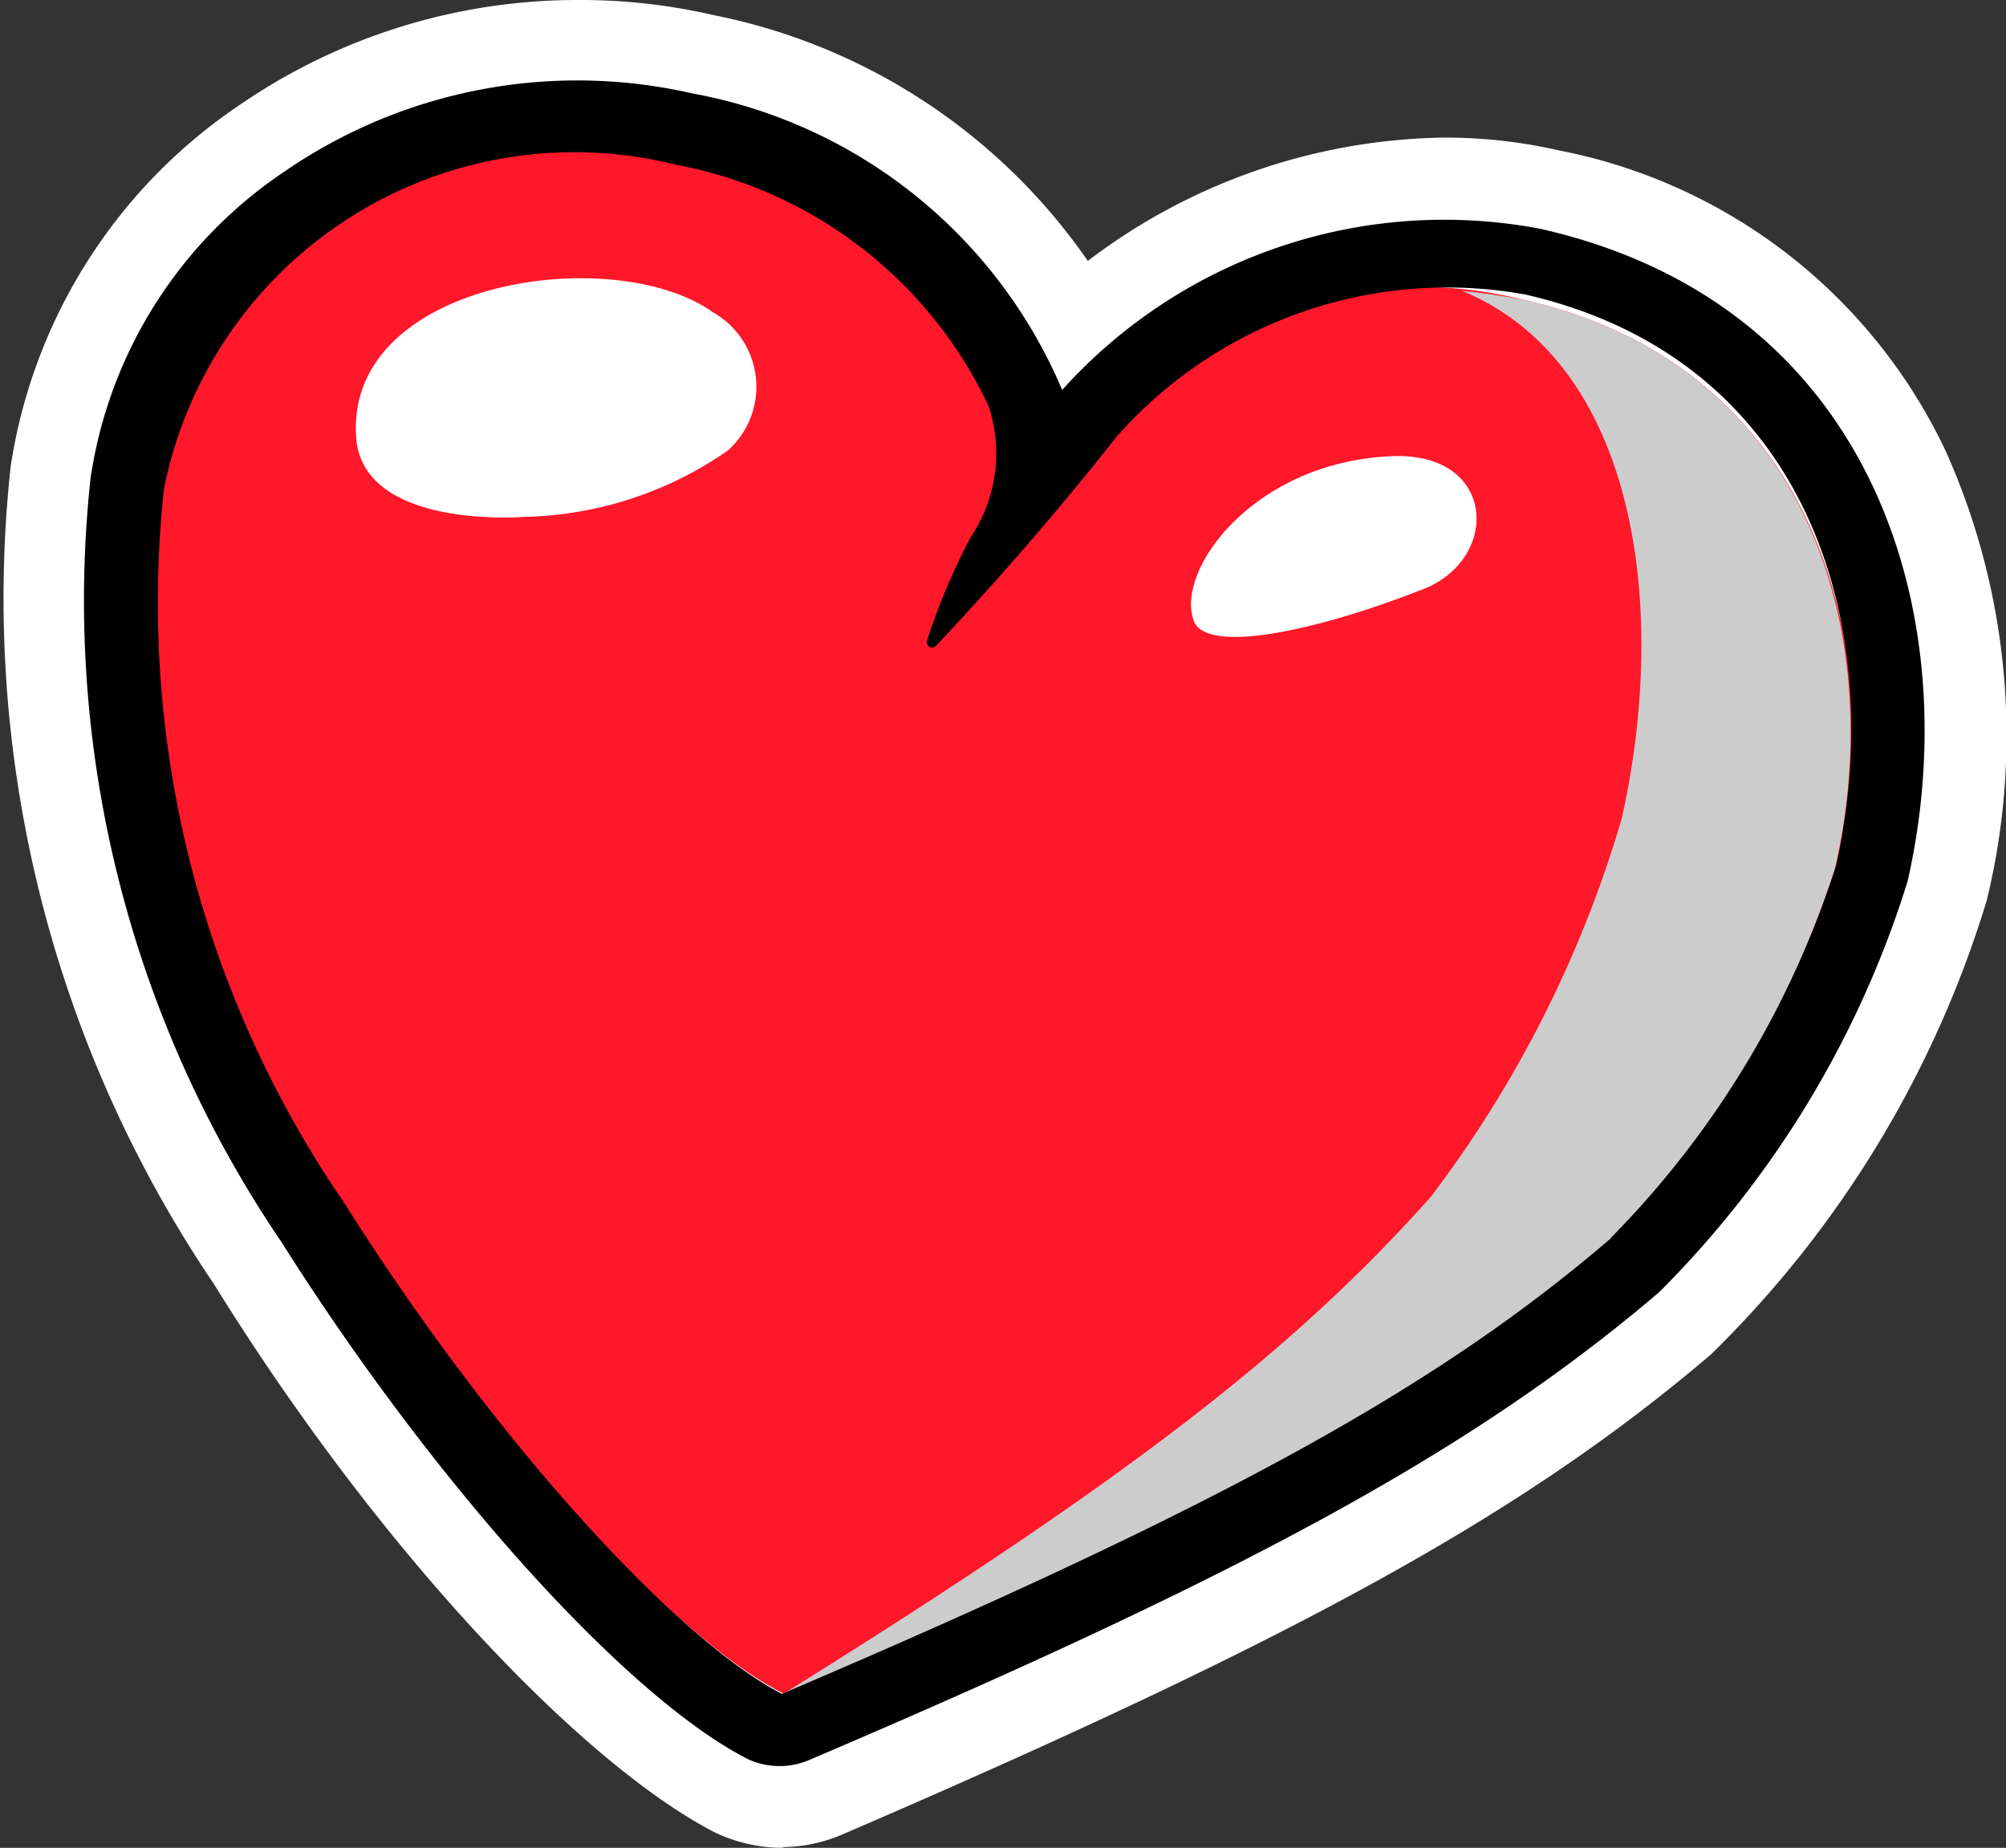 <?xml version="1.0" encoding="UTF-8"?> <svg xmlns="http://www.w3.org/2000/svg" viewBox="0 0 28.14 25.92"><rect x="0" y="0" width="28.14" height="25.92" fill="#333333" stroke="none"/> <defs> <style>.cls-1{isolation:isolate;}.cls-2{fill:#fff;}.cls-3{fill:#ff172a;}.cls-4{fill:#ccc;mix-blend-mode:multiply;}</style> </defs> <g class="cls-1"> <g id="Layer_2" data-name="Layer 2"> <g id="Layer_1-2" data-name="Layer 1"> <path class="cls-2" d="M11,25.92a2.21,2.21,0,0,1-1-.23c-1.9-1-4.72-4-7-7.68A17.15,17.15,0,0,1,.15,6.54,7.46,7.46,0,0,1,3.38,1.46,8.36,8.36,0,0,1,8.11,0,8.27,8.27,0,0,1,10,.21a8.37,8.37,0,0,1,5.26,3.45,8.44,8.44,0,0,1,5-1.73,7.16,7.16,0,0,1,1.61.18A7.6,7.6,0,0,1,27.3,6.34a9.77,9.77,0,0,1,.57,6.29A15,15,0,0,1,24,19c-2.65,2.26-5.84,4-12.2,6.74a2.17,2.17,0,0,1-.84.17Z"></path> <path class="cls-3" d="M21.39,4.21a6.08,6.08,0,0,0-6.84,3,.13.13,0,0,1-.15.08.15.15,0,0,1-.11-.14c0-2.74-2.06-4.26-4.81-4.88A5.87,5.87,0,0,0,2.29,6.86a14.86,14.86,0,0,0,2.52,10C7,20.38,9.58,23.06,11,23.76c6.33-2.7,9.25-4.35,11.64-6.4a13.09,13.09,0,0,0,3.16-5.2C26.49,8.91,25.39,5.12,21.39,4.21Z"></path> <path class="cls-3" d="M14.43,7.33s.06,0,.09,0a.13.13,0,0,1-.1,0Z"></path> <path class="cls-4" d="M21.39,4.21a8.89,8.89,0,0,0-.88-.13c2.43,1,2.91,4.4,2.24,7.4a16.38,16.38,0,0,1-2.68,5.31c-1.92,2.15-4.21,3.94-9.13,7,0,0,0,0,0,0,6.33-2.7,9.25-4.35,11.64-6.4a13.09,13.09,0,0,0,3.16-5.2C26.49,8.91,25.39,5.12,21.39,4.21Z"></path> <path class="cls-2" d="M10,4.38c-1.4-1-5.21-.44-5,1.8.11,1,1.57,1.12,2.38,1.07a5.19,5.19,0,0,0,2.83-.93A1.2,1.2,0,0,0,10,4.38Z"></path> <path class="cls-2" d="M19.5,6.4c-1.91.09-3,1.58-2.76,2.29.14.5,1.71.17,3.21-.42C21.06,7.85,21,6.32,19.5,6.4Z"></path> <path d="M21.61,3.21A7.21,7.21,0,0,0,14.9,5.47,7,7,0,0,0,9.71,1.31,7.24,7.24,0,0,0,4,2.4,6.28,6.28,0,0,0,1.27,6.71a16,16,0,0,0,2.67,10.7c2.16,3.42,4.86,6.41,6.56,7.27a1.06,1.06,0,0,0,.87,0c6.24-2.66,9.35-4.38,11.9-6.55a14,14,0,0,0,3.49-5.77C27.59,8.71,26.34,4.28,21.61,3.21Zm1,14.15c-2.39,2.05-5.31,3.7-11.64,6.4-1.38-.7-3.93-3.38-6.15-6.9a14.86,14.86,0,0,1-2.52-10A5.87,5.87,0,0,1,9.48,2.31,6.08,6.08,0,0,1,13.87,5.7a2.11,2.11,0,0,1-.25,1.83A9.13,9.13,0,0,0,13,9c0,.08.08.11.14.05.42-.45,1.41-1.51,2.52-2.92a6.18,6.18,0,0,1,5.73-2c4,.91,5.1,4.7,4.37,8A13.09,13.09,0,0,1,22.6,17.36Z"></path> </g> </g> </g> </svg> 